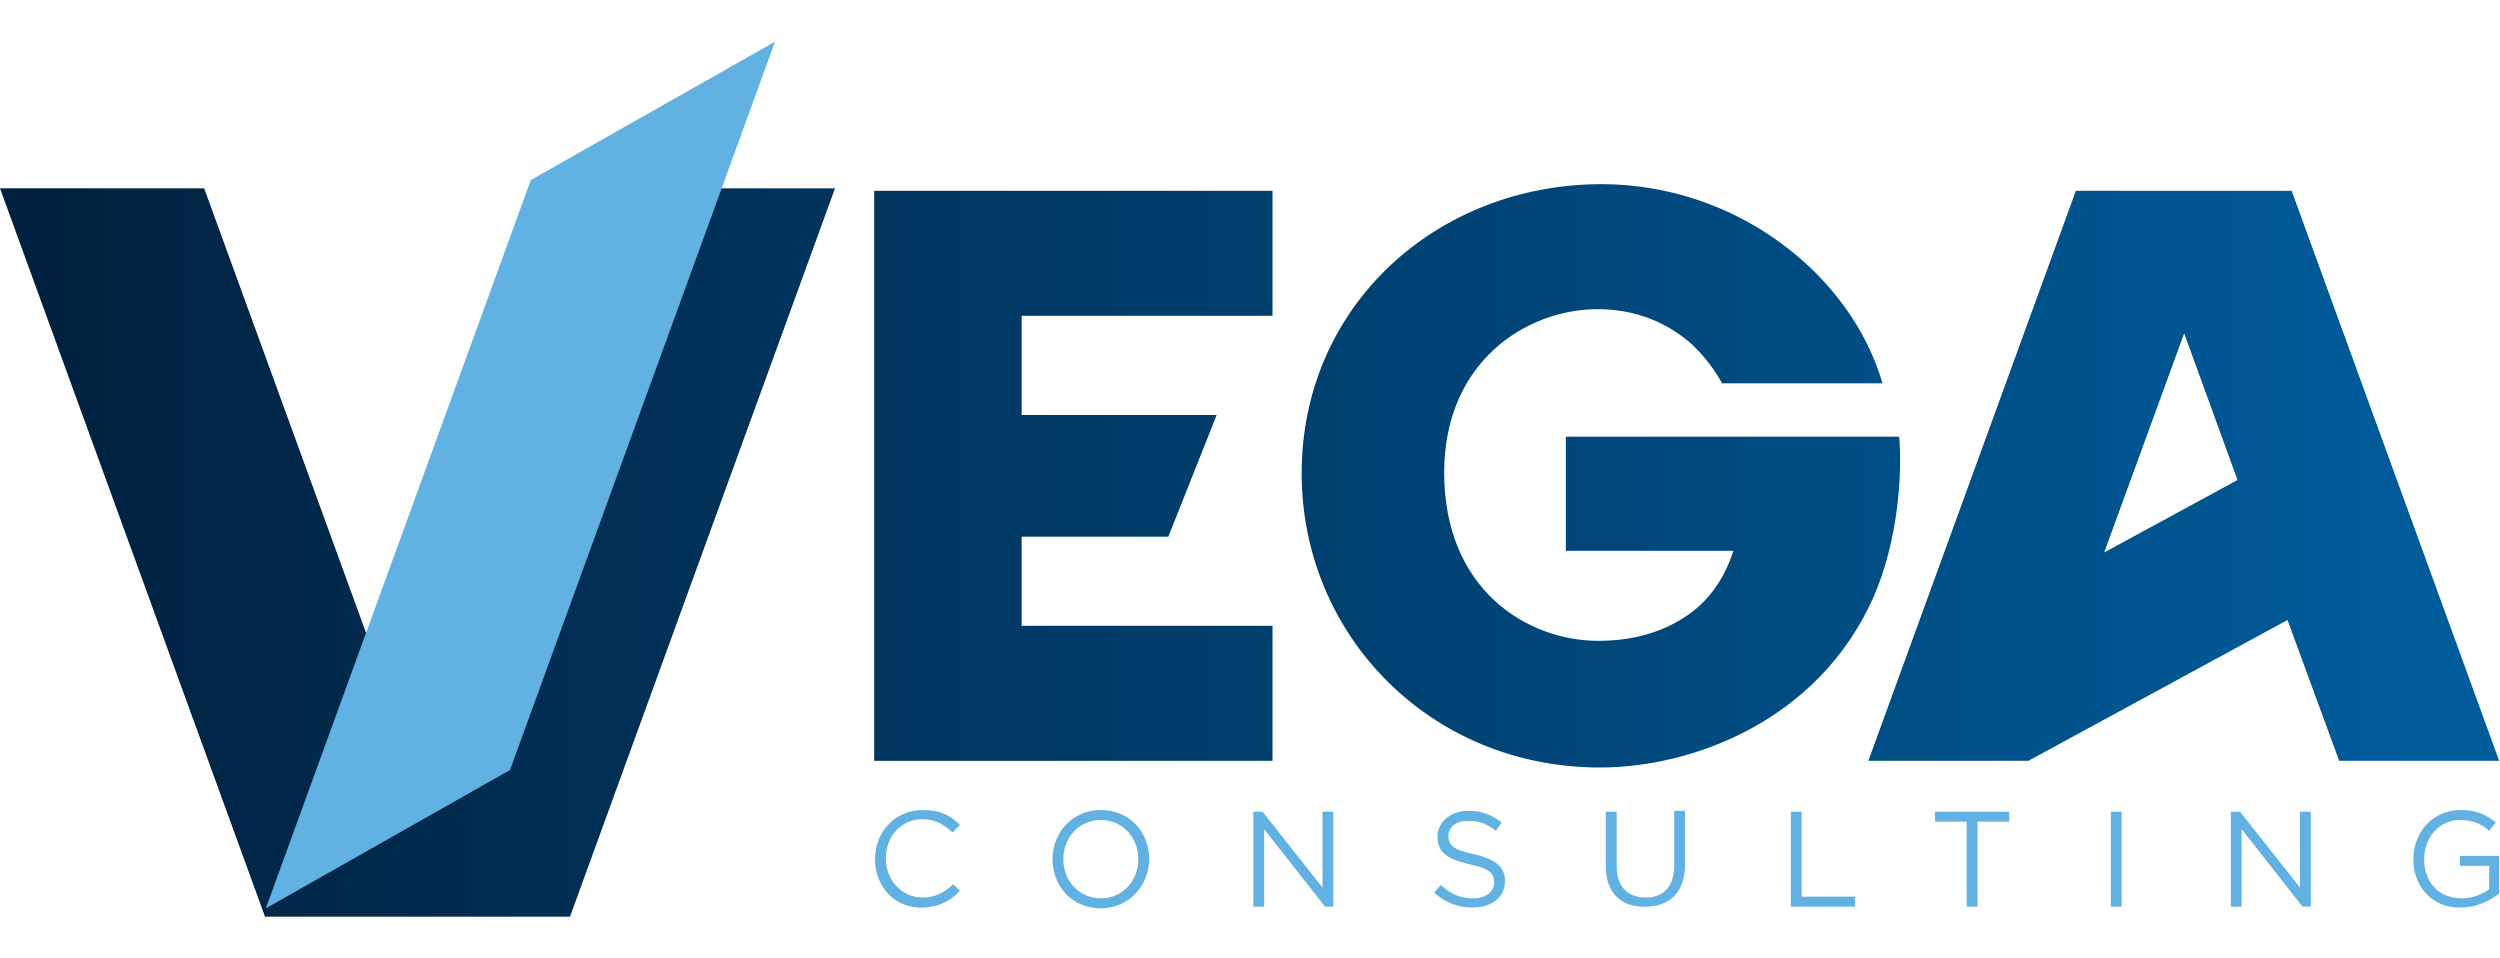 <?xml version="1.0" encoding="utf-8"?>
<!-- Generator: Adobe Illustrator 22.1.0, SVG Export Plug-In . SVG Version: 6.00 Build 0)  -->
<svg version="1.1" id="Capa_1" xmlns="http://www.w3.org/2000/svg" xmlns:xlink="http://www.w3.org/1999/xlink" x="0px" y="0px"
	 viewBox="0 0 300 115" style="enable-background:new 0 0 300 115;" xml:space="preserve">
<style type="text/css">
	.st0{fill:#61B2E3;}
	.st1{fill:url(#SVGID_1_);}
</style>
<g>
	<g>
		<path class="st0" d="M105,103.1L105,103.1c0-3.3,2.4-5.9,5.8-5.9c2.1,0,3.3,0.7,4.4,1.8l-0.9,0.9c-1-0.9-2-1.6-3.6-1.6
			c-2.5,0-4.4,2-4.4,4.7v0c0,2.6,1.9,4.7,4.4,4.7c1.6,0,2.6-0.6,3.7-1.6l0.8,0.8c-1.2,1.2-2.5,2-4.6,2
			C107.4,109,105,106.4,105,103.1z"/>
		<path class="st0" d="M126.3,103.1L126.3,103.1c0-3.2,2.4-5.9,5.8-5.9c3.5,0,5.8,2.7,5.8,5.9v0c0,3.1-2.4,5.9-5.8,5.9
			C128.6,109,126.3,106.3,126.3,103.1z M136.6,103.1L136.6,103.1c0-2.6-1.9-4.7-4.5-4.7c-2.6,0-4.5,2.1-4.5,4.7v0
			c0,2.6,1.9,4.7,4.5,4.7C134.7,107.8,136.6,105.7,136.6,103.1z"/>
		<path class="st0" d="M150.3,97.4h1.2l7.2,9.1v-9.1h1.3v11.4h-1l-7.3-9.3v9.3h-1.3V97.4z"/>
		<path class="st0" d="M172.1,107.1l0.8-0.9c1.2,1.1,2.3,1.6,3.9,1.6c1.5,0,2.5-0.8,2.5-1.9v0c0-1.1-0.6-1.7-3-2.2
			c-2.6-0.6-3.8-1.4-3.8-3.3v0c0-1.8,1.6-3.1,3.7-3.1c1.7,0,2.8,0.5,4,1.4l-0.7,1c-1.1-0.9-2.1-1.2-3.3-1.2c-1.5,0-2.4,0.8-2.4,1.8
			v0c0,1.1,0.6,1.7,3.1,2.2c2.5,0.6,3.7,1.5,3.7,3.2v0c0,2-1.6,3.2-3.9,3.2C174.9,108.9,173.4,108.3,172.1,107.1z"/>
		<path class="st0" d="M192.7,104v-6.6h1.3v6.5c0,2.5,1.3,3.8,3.5,3.8c2.1,0,3.4-1.3,3.4-3.8v-6.6h1.3v6.5c0,3.3-1.9,5-4.7,5
			C194.6,108.9,192.7,107.2,192.7,104z"/>
		<path class="st0" d="M214.9,97.4h1.3v10.2h6.4v1.2h-7.7V97.4z"/>
		<path class="st0" d="M236,98.6h-3.8v-1.2h8.9v1.2h-3.8v10.2H236V98.6z"/>
		<path class="st0" d="M253.3,97.4h1.3v11.4h-1.3V97.4z"/>
		<path class="st0" d="M267.6,97.4h1.2l7.2,9.1v-9.1h1.3v11.4h-1l-7.3-9.3v9.3h-1.3V97.4z"/>
		<path class="st0" d="M289.6,103.1L289.6,103.1c0-3.2,2.3-5.9,5.7-5.9c1.9,0,3.1,0.6,4.2,1.5l-0.8,1c-0.9-0.8-1.9-1.3-3.5-1.3
			c-2.5,0-4.3,2.1-4.3,4.7v0c0,2.7,1.7,4.7,4.5,4.7c1.3,0,2.5-0.5,3.3-1.1v-2.8h-3.5v-1.2h4.7v4.5c-1.1,0.9-2.7,1.7-4.6,1.7
			C291.9,109,289.6,106.4,289.6,103.1z"/>
	</g>
	<linearGradient id="SVGID_1_" gradientUnits="userSpaceOnUse" x1="0" y1="66.024" x2="299.921" y2="66.024">
		<stop  offset="0" style="stop-color:#00203E"/>
		<stop  offset="1" style="stop-color:#005D9D"/>
	</linearGradient>
	<path class="st1" d="M206.6,45.9c-0.9-1.6-2.1-3.2-3.6-4.6c-2.8-2.5-6.6-4.2-11.3-4.2c-8.5,0-18.4,6.3-18.4,19.6
		c0,14.1,10,20.2,18.5,20.2c4.3,0,7.8-1.1,10.6-3c2.7-1.8,4.6-4.6,5.6-7.8h-20.1V52.4h40c0.4,4.8-0.2,12.7-3.1,19.3
		c-6.6,14.8-21.7,20.4-32.8,20.4c-20.4,0-35.8-15.9-35.8-35.3c0-20.1,16.2-34.7,36-34.7c16.1,0,29.9,10.8,33.7,23.9H206.6z
		 M152.7,37.9V22.9h-47.8v0v68.4v0h17.7l30.1,0V75.1h-30.1V64.4h17.6l5.8-14.6h-23.4V37.9H152.7z M299.9,91.3L275,22.9h-25.9
		l-24.9,68.4l19.2,0l31.1-16.9l6.2,16.9H299.9z M252.5,66.3l9.6-26.3l6.4,17.6L252.5,66.3z M75.7,22.6L50.1,92.9L24.5,22.6H0
		L31.8,110h36.6l31.8-87.4H75.7z"/>
	<polygon class="st0" points="61.2,92.4 31.9,109 63.7,21.6 93,5 	"/>
</g>
</svg>
